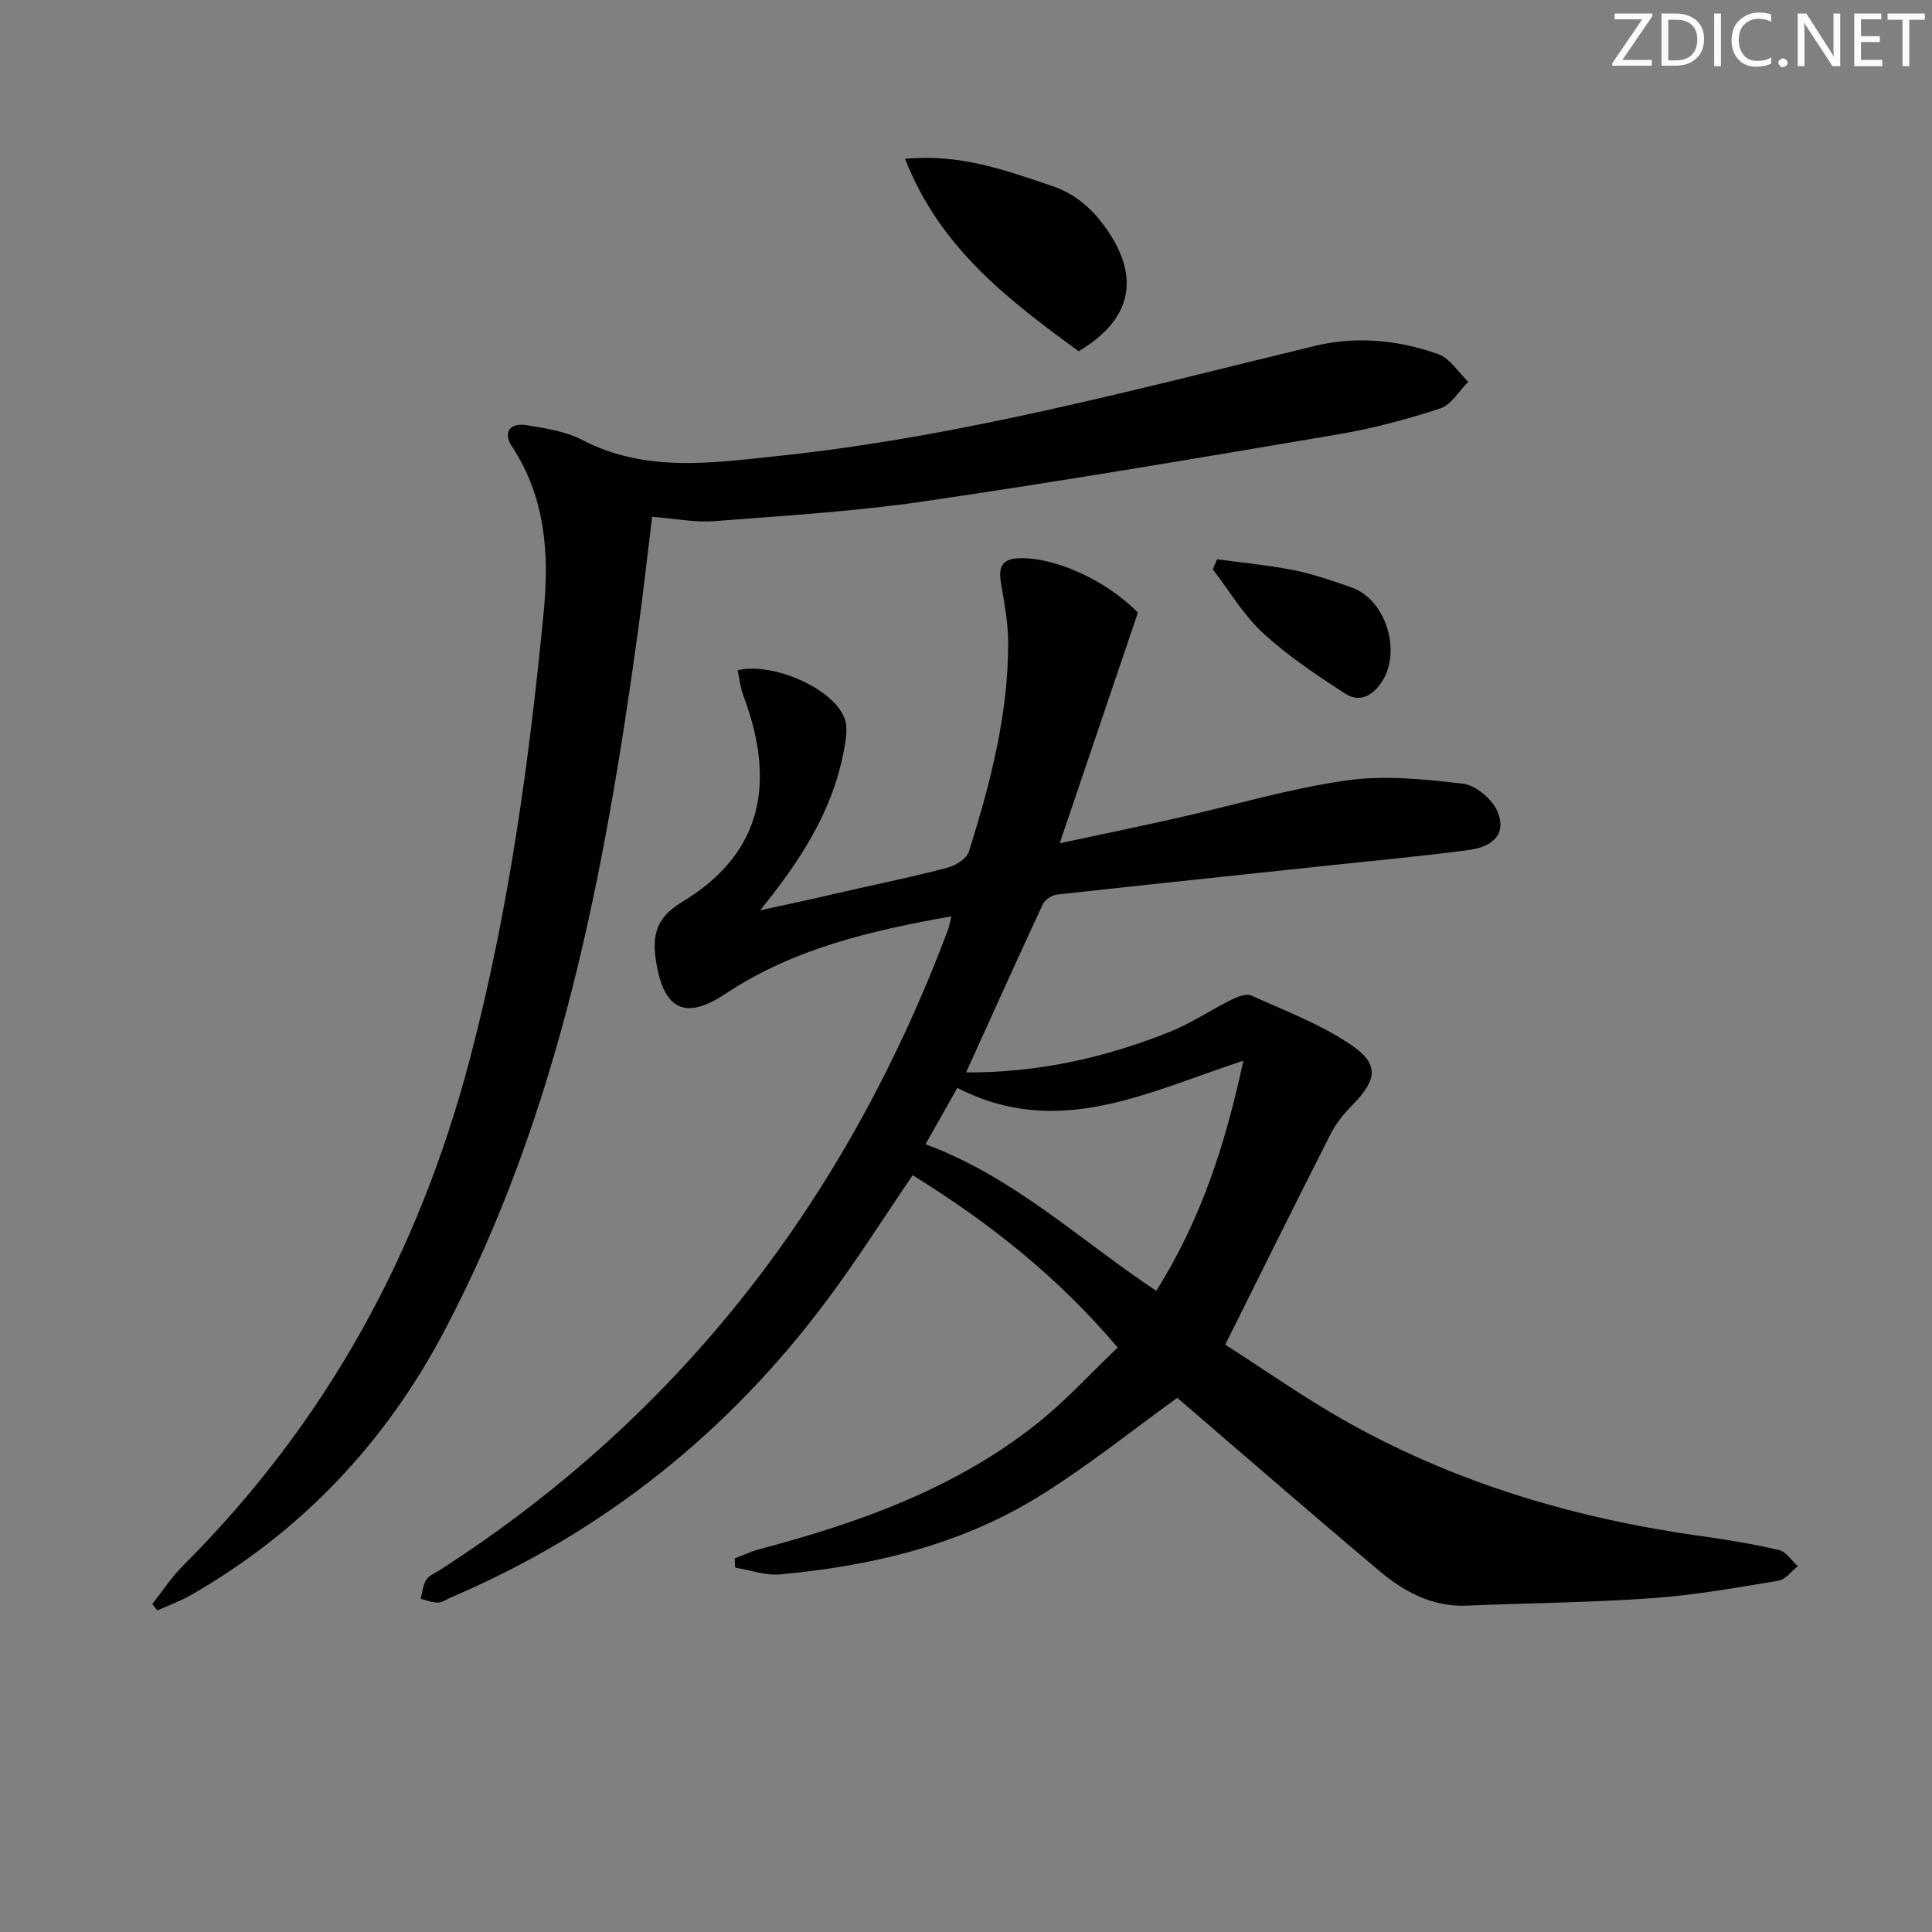 <svg enable-background="new 0 0 400 400" viewBox="0 0 400 400" xmlns="http://www.w3.org/2000/svg"><rect x="0" y="0" width="400" height="400" fill="#808080" stroke="none"/><g fill="#fafbfc"><path d="m342.2 3.2-6.3 9.2h6.1v1.2h-8.2v-.5l6.2-9.1h-5.7v-1.2h7.8v.4z"/><path d="m344 13.7v-10.9h3.1c1.6 0 3 .5 4.1 1.4 1.1 1 1.6 2.2 1.6 3.9s-.5 3-1.6 4-2.5 1.5-4.2 1.5h-3zm1.4-9.6v8.4h1.6c1.4 0 2.5-.4 3.2-1.1.8-.8 1.2-1.8 1.2-3.2s-.4-2.4-1.2-3.1-1.8-1-3.1-1z"/><path d="m356.3 2.8v10.9h-1.4v-10.9z"/><path d="m366.6 13.2c-.8.4-1.8.6-3 .6-1.6 0-2.8-.5-3.7-1.5s-1.4-2.3-1.4-3.9c0-1.7.5-3.2 1.6-4.2s2.4-1.6 4-1.6c1 0 1.9.1 2.6.4v1.5c-.8-.4-1.6-.6-2.6-.6-1.2 0-2.2.4-3 1.2s-1.1 1.9-1.1 3.3c0 1.3.4 2.3 1.1 3.1s1.6 1.1 2.8 1.1c1.1 0 2-.2 2.8-.7v1.3z"/><path d="m368.2 13c0-.3.1-.5.3-.6.2-.2.4-.3.6-.3.3 0 .5.1.7.3s.3.4.3.6-.1.5-.3.6c-.2.2-.4.3-.7.3s-.5-.1-.6-.3c-.2-.2-.3-.4-.3-.6z"/><path d="m381.1 13.7h-1.7l-5.5-8.4c-.2-.2-.3-.5-.4-.7 0 .2.1.8.1 1.5v7.6h-1.4v-10.9h1.8l5.3 8.3c.3.4.4.6.4.8 0-.3-.1-.8-.1-1.6v-7.5h1.4v10.9z"/><path d="m389.7 13.7h-5.8v-10.9h5.6v1.2h-4.2v3.5h3.9v1.2h-3.9v3.7h4.4z"/><path d="m398.4 4.1h-3.1v9.6h-1.4v-9.6h-3.1v-1.3h7.7v1.3z"/></g><path d="m196.96 189.72c-16.89 2.98-32.8 6.75-46.8 16.06-7.94 5.28-12.48 3.5-14.18-5.85-.99-5.45-.72-9.6 5.16-13.14 15.33-9.22 20.21-23.01 12.75-42.8-.62-1.66-.79-3.48-1.17-5.22 7.09-1.74 19.57 3.61 22.07 9.78.9 2.21.26 5.24-.26 7.78-2.43 11.86-8.73 21.78-17.17 32.15 4.43-.97 7.65-1.66 10.86-2.38 3.23-.72 6.46-1.46 9.69-2.2 6.15-1.4 12.34-2.65 18.42-4.31 1.65-.45 3.83-1.88 4.29-3.32 4.43-14.13 8.17-28.45 8.11-43.4-.02-4.11-.84-8.24-1.52-12.33-.57-3.43.52-4.95 4.13-4.98 7.38-.07 17.73 4.62 24.25 11.27-5.27 15.55-10.54 31.09-16.19 47.76 8.59-1.84 16.44-3.46 24.26-5.22 11.65-2.62 23.17-6.08 34.96-7.77 7.91-1.14 16.23-.29 24.25.65 2.65.31 6.06 3.18 7.15 5.73 1.87 4.37-.52 7.28-5.96 8.01-9.21 1.23-18.48 2.09-27.72 3.07-19.16 2.04-38.32 4.03-57.47 6.15-1.07.12-2.53 1.04-2.96 1.98-5.31 11.41-10.47 22.9-15.89 34.84 14.83.09 28.75-3.02 42.18-8.4 4.43-1.78 8.47-4.52 12.76-6.65 1.24-.62 3.07-1.33 4.12-.86 6.93 3.11 14.16 5.87 20.42 10.05 6.12 4.09 5.69 7.27.6 12.51-1.72 1.77-3.4 3.74-4.51 5.91-7.2 14.17-14.25 28.42-21.92 43.81 8.02 5.11 16.68 11.25 25.9 16.37 22.63 12.56 47.08 19.71 72.66 23.26 5.41.75 10.81 1.65 16.12 2.9 1.47.34 2.58 2.18 3.86 3.33-1.32 1.04-2.53 2.77-3.98 3.01-8.67 1.43-17.36 2.99-26.11 3.61-12.77.91-25.6 1.01-38.4 1.55-7.15.31-12.99-2.86-18.13-7.18-14.26-11.99-28.31-24.23-41.84-35.84-9.54 6.84-18.98 14.51-29.28 20.78-16.16 9.84-34.31 14.06-53 15.77-3.02.28-6.18-.9-9.27-1.41-.03-.63-.07-1.27-.1-1.9 1.71-.64 3.39-1.44 5.15-1.91 20.7-5.49 40.72-12.6 57.69-26.19 5.8-4.65 10.87-10.22 16.47-15.55-12.44-14.71-26.72-25.95-42.45-35.69-5.89 8.64-11.36 17.3-17.46 25.5-20.48 27.58-46.43 48.37-78.09 61.9-.92.39-1.83 1.08-2.75 1.09-1.19.02-2.38-.5-3.57-.79.36-1.32.46-2.8 1.15-3.91.56-.9 1.82-1.39 2.8-2.02 50.25-32.31 84.51-77.3 105.36-132.91.15-.5.21-1 .56-2.45zm-5.34 47.18c18.38 6.81 32.09 19.96 47.77 30.35 9.37-14.83 14.4-30.72 18.03-47.64-19.75 6.44-38.38 16.39-59.21 5.62-2.2 3.89-4.38 7.75-6.59 11.67z" fill="#010102"/><path d="m135.02 107c-1.01 8.16-1.88 16.04-2.96 23.88-6.89 50.01-16.19 99.36-40.06 144.67-12.26 23.27-29.67 41.62-52.52 54.72-2.18 1.25-4.6 2.11-6.91 3.15-.34-.45-.69-.89-1.03-1.34 2.09-2.64 3.94-5.51 6.3-7.87 29.67-29.62 48.92-64.72 59.57-105.44 7.95-30.4 12.17-61.15 15.17-92.2 1.14-11.8.37-23.6-6.57-34.11-1.98-3-.38-4.99 3.04-4.43 3.91.64 8.06 1.27 11.5 3.06 13.15 6.83 26.91 4.75 40.59 3.31 37.77-3.97 74.34-13.89 111.12-22.79 8.61-2.08 17.25-1.21 25.5 1.71 2.44.87 4.17 3.76 6.23 5.72-1.92 1.9-3.52 4.78-5.82 5.53-6.9 2.26-13.99 4.15-21.15 5.36-28.47 4.83-56.94 9.66-85.51 13.84-14.45 2.12-29.08 3-43.66 4.13-3.92.31-7.93-.52-12.83-.9z" fill="#010102"/><path d="m187.38 32.88c11.3-1.09 20.77 2.35 30.37 5.6 5.05 1.71 8.52 4.87 11.43 9.06 6.97 10.06 5.06 18.69-5.86 25.18-14.43-10.55-28.7-21.31-35.94-39.84z" fill="#010102"/><path d="m251.99 115.79c5.29.73 10.63 1.22 15.86 2.26 4.04.81 7.99 2.19 11.9 3.54 7.16 2.47 10.5 13.22 6.36 19.55-1.99 3.03-4.69 4.33-7.56 2.49-5.92-3.82-11.87-7.8-17.04-12.55-4.08-3.75-6.99-8.77-10.42-13.22.31-.69.61-1.38.9-2.07z" fill="#010102"/></svg>